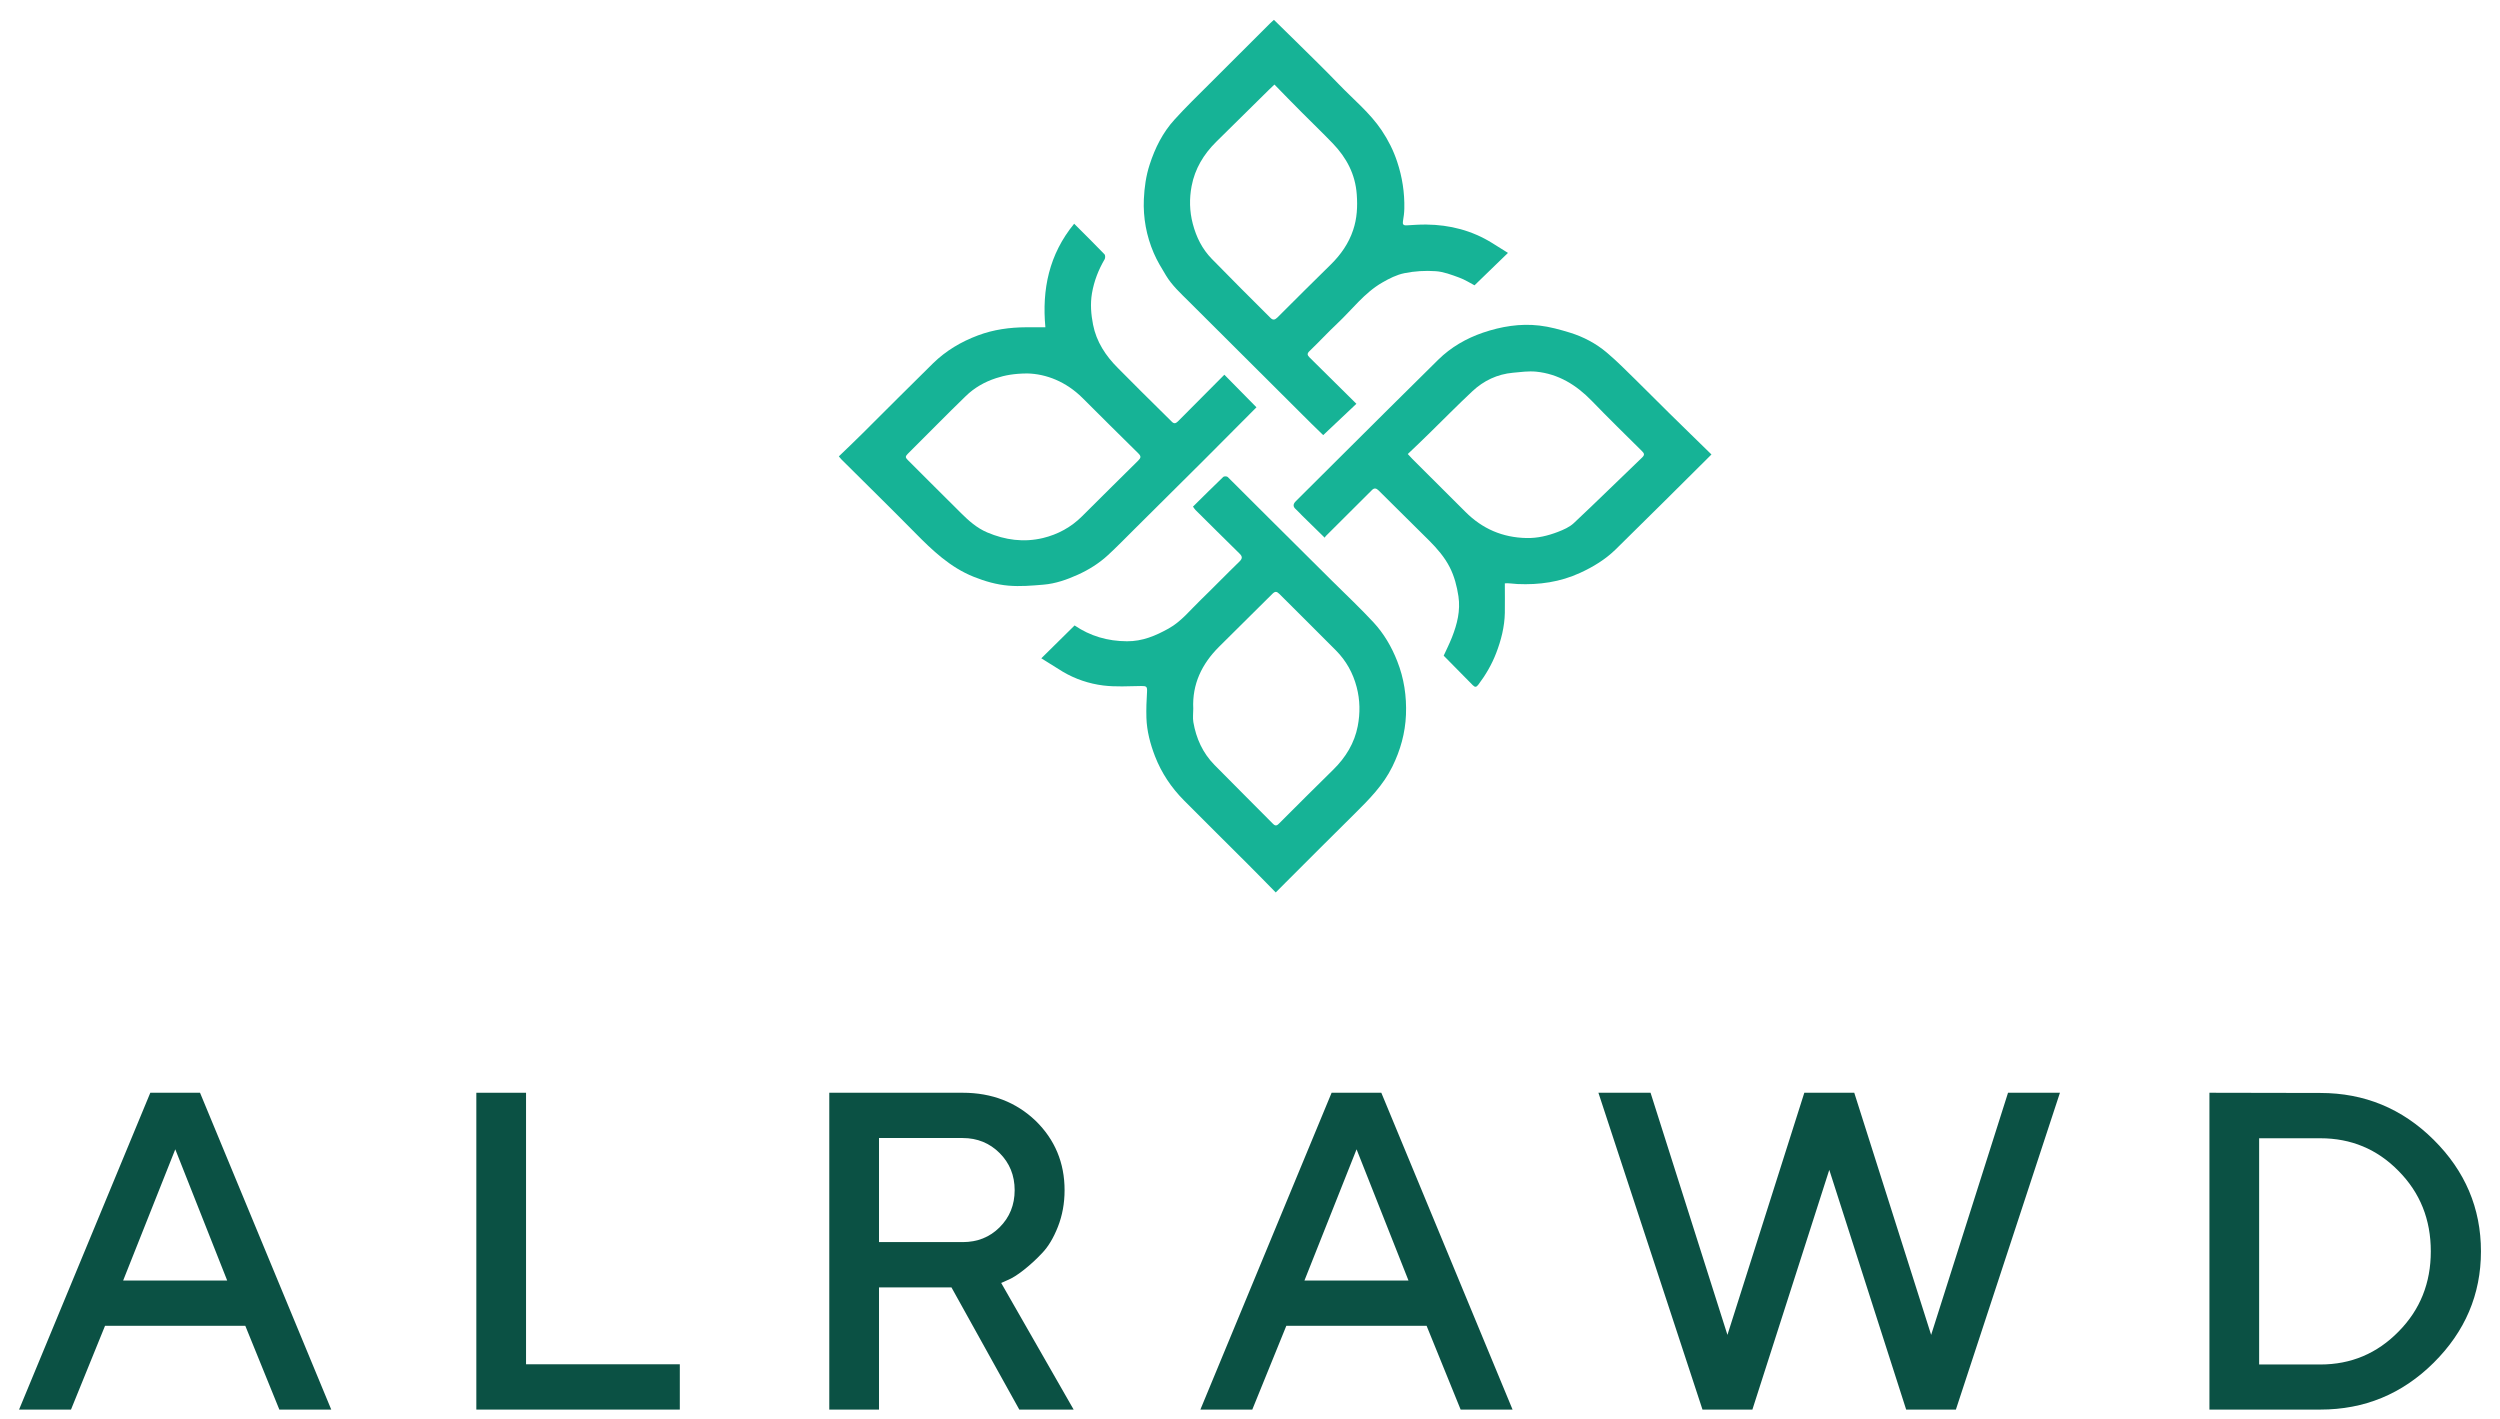 <?xml version="1.0" encoding="UTF-8"?> <svg xmlns="http://www.w3.org/2000/svg" width="118" height="67" viewBox="0 0 118 67" fill="none"> <path d="M0.9 66.532H3.351L4.957 62.579H11.579L13.185 66.532H15.635L9.441 51.578H7.095L0.9 66.532ZM8.273 54.247L10.724 60.442H5.812L8.273 54.247Z" fill="#0B5144"></path> <path d="M32.087 66.532V64.394H24.829V51.578H22.483V66.532H32.087Z" fill="#0B5144"></path> <path d="M39.142 66.532H41.489V60.765H44.909L48.111 66.532H50.676L47.256 60.556L47.558 60.421C47.767 60.337 48.017 60.181 48.309 59.952C48.601 59.722 48.893 59.461 49.185 59.149C49.477 58.846 49.727 58.429 49.936 57.897C50.144 57.365 50.248 56.792 50.248 56.177C50.248 54.883 49.79 53.788 48.882 52.902C47.965 52.026 46.818 51.578 45.441 51.578H39.142V66.532ZM47.892 56.177C47.892 56.875 47.652 57.459 47.183 57.928C46.713 58.398 46.129 58.627 45.441 58.627H41.489V53.715H45.441C46.129 53.715 46.713 53.955 47.183 54.425C47.652 54.894 47.892 55.478 47.892 56.177Z" fill="#0B5144"></path> <path d="M56.658 66.532H59.108L60.714 62.579H67.336L68.942 66.532H71.393L65.198 51.578H62.852L56.658 66.532ZM64.03 54.247L66.481 60.442H61.569L64.03 54.247Z" fill="#0B5144"></path> <path d="M87.521 51.578H85.164L81.535 63.007L77.906 51.578H75.445L80.357 66.532H82.713L86.342 55.217L89.971 66.532H92.318L97.229 51.578H94.779L91.15 63.007L87.521 51.578Z" fill="#0B5144"></path> <path d="M104.285 51.578V66.532H109.52C111.595 66.532 113.378 65.802 114.87 64.321C116.35 62.851 117.101 61.099 117.101 59.065C117.101 57.021 116.35 55.269 114.87 53.799C113.378 52.318 111.595 51.588 109.52 51.588L104.285 51.578ZM109.52 53.726C110.969 53.726 112.2 54.237 113.211 55.269C114.233 56.302 114.734 57.563 114.734 59.065C114.734 60.556 114.233 61.818 113.211 62.851C112.2 63.883 110.969 64.404 109.52 64.404H106.631V53.726H109.52Z" fill="#0B5144"></path> <path d="M49.15 31.072C49.697 30.528 50.205 30.026 50.721 29.521C51.456 30.022 52.279 30.264 53.193 30.268C53.927 30.273 54.55 30.005 55.161 29.665C55.763 29.329 56.185 28.785 56.672 28.318C57.286 27.723 57.884 27.103 58.499 26.508C58.648 26.363 58.648 26.266 58.507 26.13C57.812 25.45 57.124 24.762 56.433 24.077C56.39 24.035 56.356 23.98 56.309 23.912C56.787 23.44 57.261 22.968 57.739 22.509C57.777 22.475 57.91 22.475 57.948 22.514C58.597 23.155 59.242 23.805 59.886 24.447C60.894 25.45 61.905 26.453 62.913 27.456C63.557 28.093 64.219 28.718 64.833 29.38C65.32 29.907 65.683 30.528 65.948 31.203C66.272 32.019 66.396 32.865 66.362 33.736C66.327 34.599 66.101 35.41 65.717 36.188C65.29 37.059 64.624 37.73 63.946 38.402C62.853 39.481 61.769 40.569 60.684 41.652C60.539 41.797 60.39 41.946 60.215 42.124C59.771 41.674 59.34 41.227 58.9 40.79C57.893 39.783 56.881 38.784 55.878 37.773C55.284 37.174 54.823 36.485 54.516 35.695C54.29 35.108 54.132 34.509 54.111 33.885C54.098 33.472 54.115 33.06 54.14 32.652C54.153 32.406 54.115 32.376 53.859 32.38C53.265 32.389 52.663 32.427 52.074 32.355C51.4 32.27 50.751 32.053 50.158 31.701C49.829 31.497 49.505 31.288 49.15 31.072ZM56.322 33.451C56.322 33.664 56.292 33.88 56.326 34.084C56.458 34.853 56.77 35.542 57.321 36.103C58.238 37.038 59.169 37.956 60.087 38.886C60.223 39.026 60.3 38.941 60.39 38.852C61.235 38.007 62.08 37.161 62.934 36.324C63.519 35.75 63.933 35.07 64.086 34.271C64.202 33.664 64.197 33.048 64.035 32.431C63.86 31.76 63.536 31.186 63.058 30.702C62.174 29.805 61.273 28.926 60.386 28.033C60.262 27.91 60.185 27.902 60.057 28.029C59.22 28.866 58.375 29.699 57.534 30.532C56.727 31.339 56.266 32.291 56.322 33.451Z" fill="#16B396"></path> <path d="M71.028 27.532C71.028 28.012 71.036 28.471 71.028 28.93C71.015 29.589 70.852 30.222 70.618 30.829C70.413 31.361 70.127 31.854 69.781 32.312C69.687 32.436 69.627 32.453 69.516 32.342C69.06 31.875 68.603 31.412 68.142 30.948C68.27 30.672 68.415 30.379 68.535 30.077C68.778 29.457 68.94 28.824 68.838 28.144C68.765 27.664 68.646 27.201 68.424 26.767C68.18 26.291 67.835 25.896 67.463 25.522C66.669 24.728 65.862 23.941 65.068 23.147C64.962 23.041 64.864 23.024 64.761 23.126C64.031 23.852 63.306 24.579 62.575 25.305C62.563 25.318 62.55 25.34 62.524 25.378C62.166 25.029 61.816 24.685 61.466 24.341C61.363 24.243 61.274 24.133 61.167 24.039C61.005 23.903 61.039 23.776 61.171 23.648C61.846 22.977 62.516 22.31 63.19 21.638C64.753 20.083 66.315 18.524 67.886 16.977C68.483 16.39 69.201 15.974 69.995 15.702C70.857 15.409 71.749 15.26 72.658 15.366C73.149 15.422 73.631 15.558 74.105 15.702C74.737 15.898 75.326 16.208 75.83 16.633C76.312 17.036 76.752 17.487 77.2 17.924C77.746 18.46 78.284 19.004 78.826 19.539C79.471 20.177 80.124 20.805 80.781 21.451C79.253 22.968 77.763 24.46 76.257 25.934C75.774 26.406 75.202 26.755 74.583 27.039C73.64 27.473 72.65 27.613 71.621 27.566C71.523 27.562 71.424 27.545 71.326 27.541C71.237 27.528 71.147 27.532 71.028 27.532ZM66.447 21.43C66.545 21.532 66.605 21.6 66.665 21.664C67.497 22.497 68.334 23.325 69.166 24.158C69.965 24.961 70.925 25.373 72.052 25.395C72.568 25.407 73.059 25.288 73.533 25.106C73.798 25.004 74.079 24.881 74.28 24.694C75.369 23.674 76.427 22.628 77.507 21.596C77.64 21.468 77.61 21.4 77.499 21.29C76.705 20.504 75.906 19.722 75.13 18.919C74.404 18.171 73.559 17.648 72.504 17.542C72.146 17.508 71.775 17.559 71.412 17.593C70.673 17.661 70.029 17.967 69.495 18.468C68.799 19.119 68.133 19.798 67.455 20.461C67.126 20.788 66.789 21.103 66.447 21.43Z" fill="#16B396"></path> <path d="M71.176 11.937C70.634 12.464 70.118 12.961 69.597 13.467C69.392 13.361 69.144 13.199 68.871 13.101C68.513 12.97 68.137 12.825 67.765 12.8C67.279 12.766 66.771 12.796 66.293 12.893C65.926 12.966 65.567 13.148 65.238 13.339C64.397 13.824 63.821 14.61 63.125 15.264C62.677 15.685 62.259 16.14 61.815 16.565C61.683 16.688 61.7 16.76 61.811 16.871C62.549 17.597 63.283 18.324 64.022 19.059C63.501 19.552 62.989 20.032 62.455 20.538C62.31 20.398 62.088 20.185 61.87 19.968C60.901 19.008 59.937 18.043 58.972 17.079C58.016 16.127 57.064 15.171 56.103 14.219C55.719 13.837 55.318 13.471 55.036 13.004C54.827 12.659 54.614 12.311 54.456 11.941C54.11 11.134 53.952 10.28 53.99 9.4C54.016 8.848 54.089 8.304 54.264 7.769C54.52 6.978 54.883 6.252 55.442 5.64C55.967 5.062 56.53 4.514 57.085 3.961C58.041 3.001 59.002 2.049 59.958 1.093C60.009 1.042 60.06 0.995 60.129 0.936C60.483 1.284 60.837 1.628 61.187 1.973C61.866 2.644 62.549 3.307 63.211 3.995C63.889 4.701 64.658 5.325 65.213 6.15C65.524 6.613 65.772 7.106 65.947 7.637C66.186 8.355 66.301 9.094 66.284 9.851C66.28 10.046 66.254 10.242 66.22 10.437C66.195 10.586 66.237 10.645 66.391 10.637C66.703 10.62 67.014 10.594 67.326 10.599C68.436 10.611 69.477 10.879 70.429 11.47C70.668 11.614 70.911 11.767 71.176 11.937ZM60.154 3.991C60.048 4.093 59.984 4.148 59.924 4.208C59.083 5.036 58.246 5.869 57.405 6.694C56.812 7.28 56.398 7.968 56.244 8.784C56.133 9.375 56.142 9.965 56.3 10.565C56.466 11.198 56.744 11.754 57.196 12.218C58.11 13.157 59.04 14.079 59.967 15.005C60.078 15.116 60.172 15.107 60.291 14.988C61.128 14.147 61.973 13.314 62.818 12.481C63.288 12.018 63.659 11.487 63.868 10.858C64.052 10.314 64.082 9.753 64.039 9.175C63.971 8.223 63.556 7.446 62.912 6.774C62.434 6.277 61.939 5.801 61.452 5.313C61.021 4.883 60.598 4.446 60.154 3.991Z" fill="#16B396"></path> <path d="M39.593 21.541C39.968 21.18 40.34 20.827 40.698 20.47C41.817 19.361 42.922 18.243 44.045 17.143C44.651 16.552 45.368 16.127 46.162 15.83C46.901 15.553 47.66 15.451 48.442 15.447C48.732 15.447 49.018 15.447 49.342 15.447C49.176 13.662 49.513 12.009 50.7 10.56C51.199 11.058 51.673 11.525 52.134 12.005C52.172 12.048 52.172 12.175 52.143 12.23C51.848 12.732 51.643 13.255 51.541 13.841C51.455 14.351 51.498 14.84 51.592 15.324C51.75 16.131 52.19 16.799 52.766 17.372C53.129 17.733 53.487 18.099 53.85 18.46C54.337 18.944 54.823 19.429 55.314 19.909C55.408 20.002 55.489 19.998 55.596 19.892C56.326 19.153 57.064 18.417 57.79 17.687C58.311 18.213 58.815 18.723 59.305 19.225C58.499 20.032 57.662 20.878 56.821 21.719C55.724 22.811 54.627 23.903 53.526 24.995C53.12 25.399 52.719 25.811 52.3 26.198C51.882 26.584 51.396 26.89 50.879 27.124C50.363 27.358 49.821 27.549 49.253 27.596C48.706 27.643 48.151 27.689 47.605 27.643C47.042 27.596 46.495 27.439 45.962 27.226C44.847 26.78 44.011 25.981 43.191 25.148C42.043 23.984 40.873 22.837 39.712 21.681C39.687 21.651 39.661 21.617 39.593 21.541ZM48.493 17.627C47.861 17.631 47.438 17.712 47.016 17.848C46.47 18.026 45.987 18.303 45.586 18.694C44.66 19.59 43.759 20.517 42.841 21.426C42.722 21.545 42.734 21.6 42.846 21.711C43.686 22.544 44.514 23.385 45.355 24.213C45.723 24.579 46.107 24.923 46.598 25.131C47.447 25.492 48.322 25.611 49.227 25.395C49.931 25.225 50.555 24.885 51.071 24.371C51.955 23.495 52.83 22.616 53.718 21.745C53.85 21.613 53.876 21.541 53.726 21.396C52.843 20.534 51.972 19.654 51.093 18.783C50.32 18.014 49.381 17.648 48.493 17.627Z" fill="#16B396"></path> </svg> 
